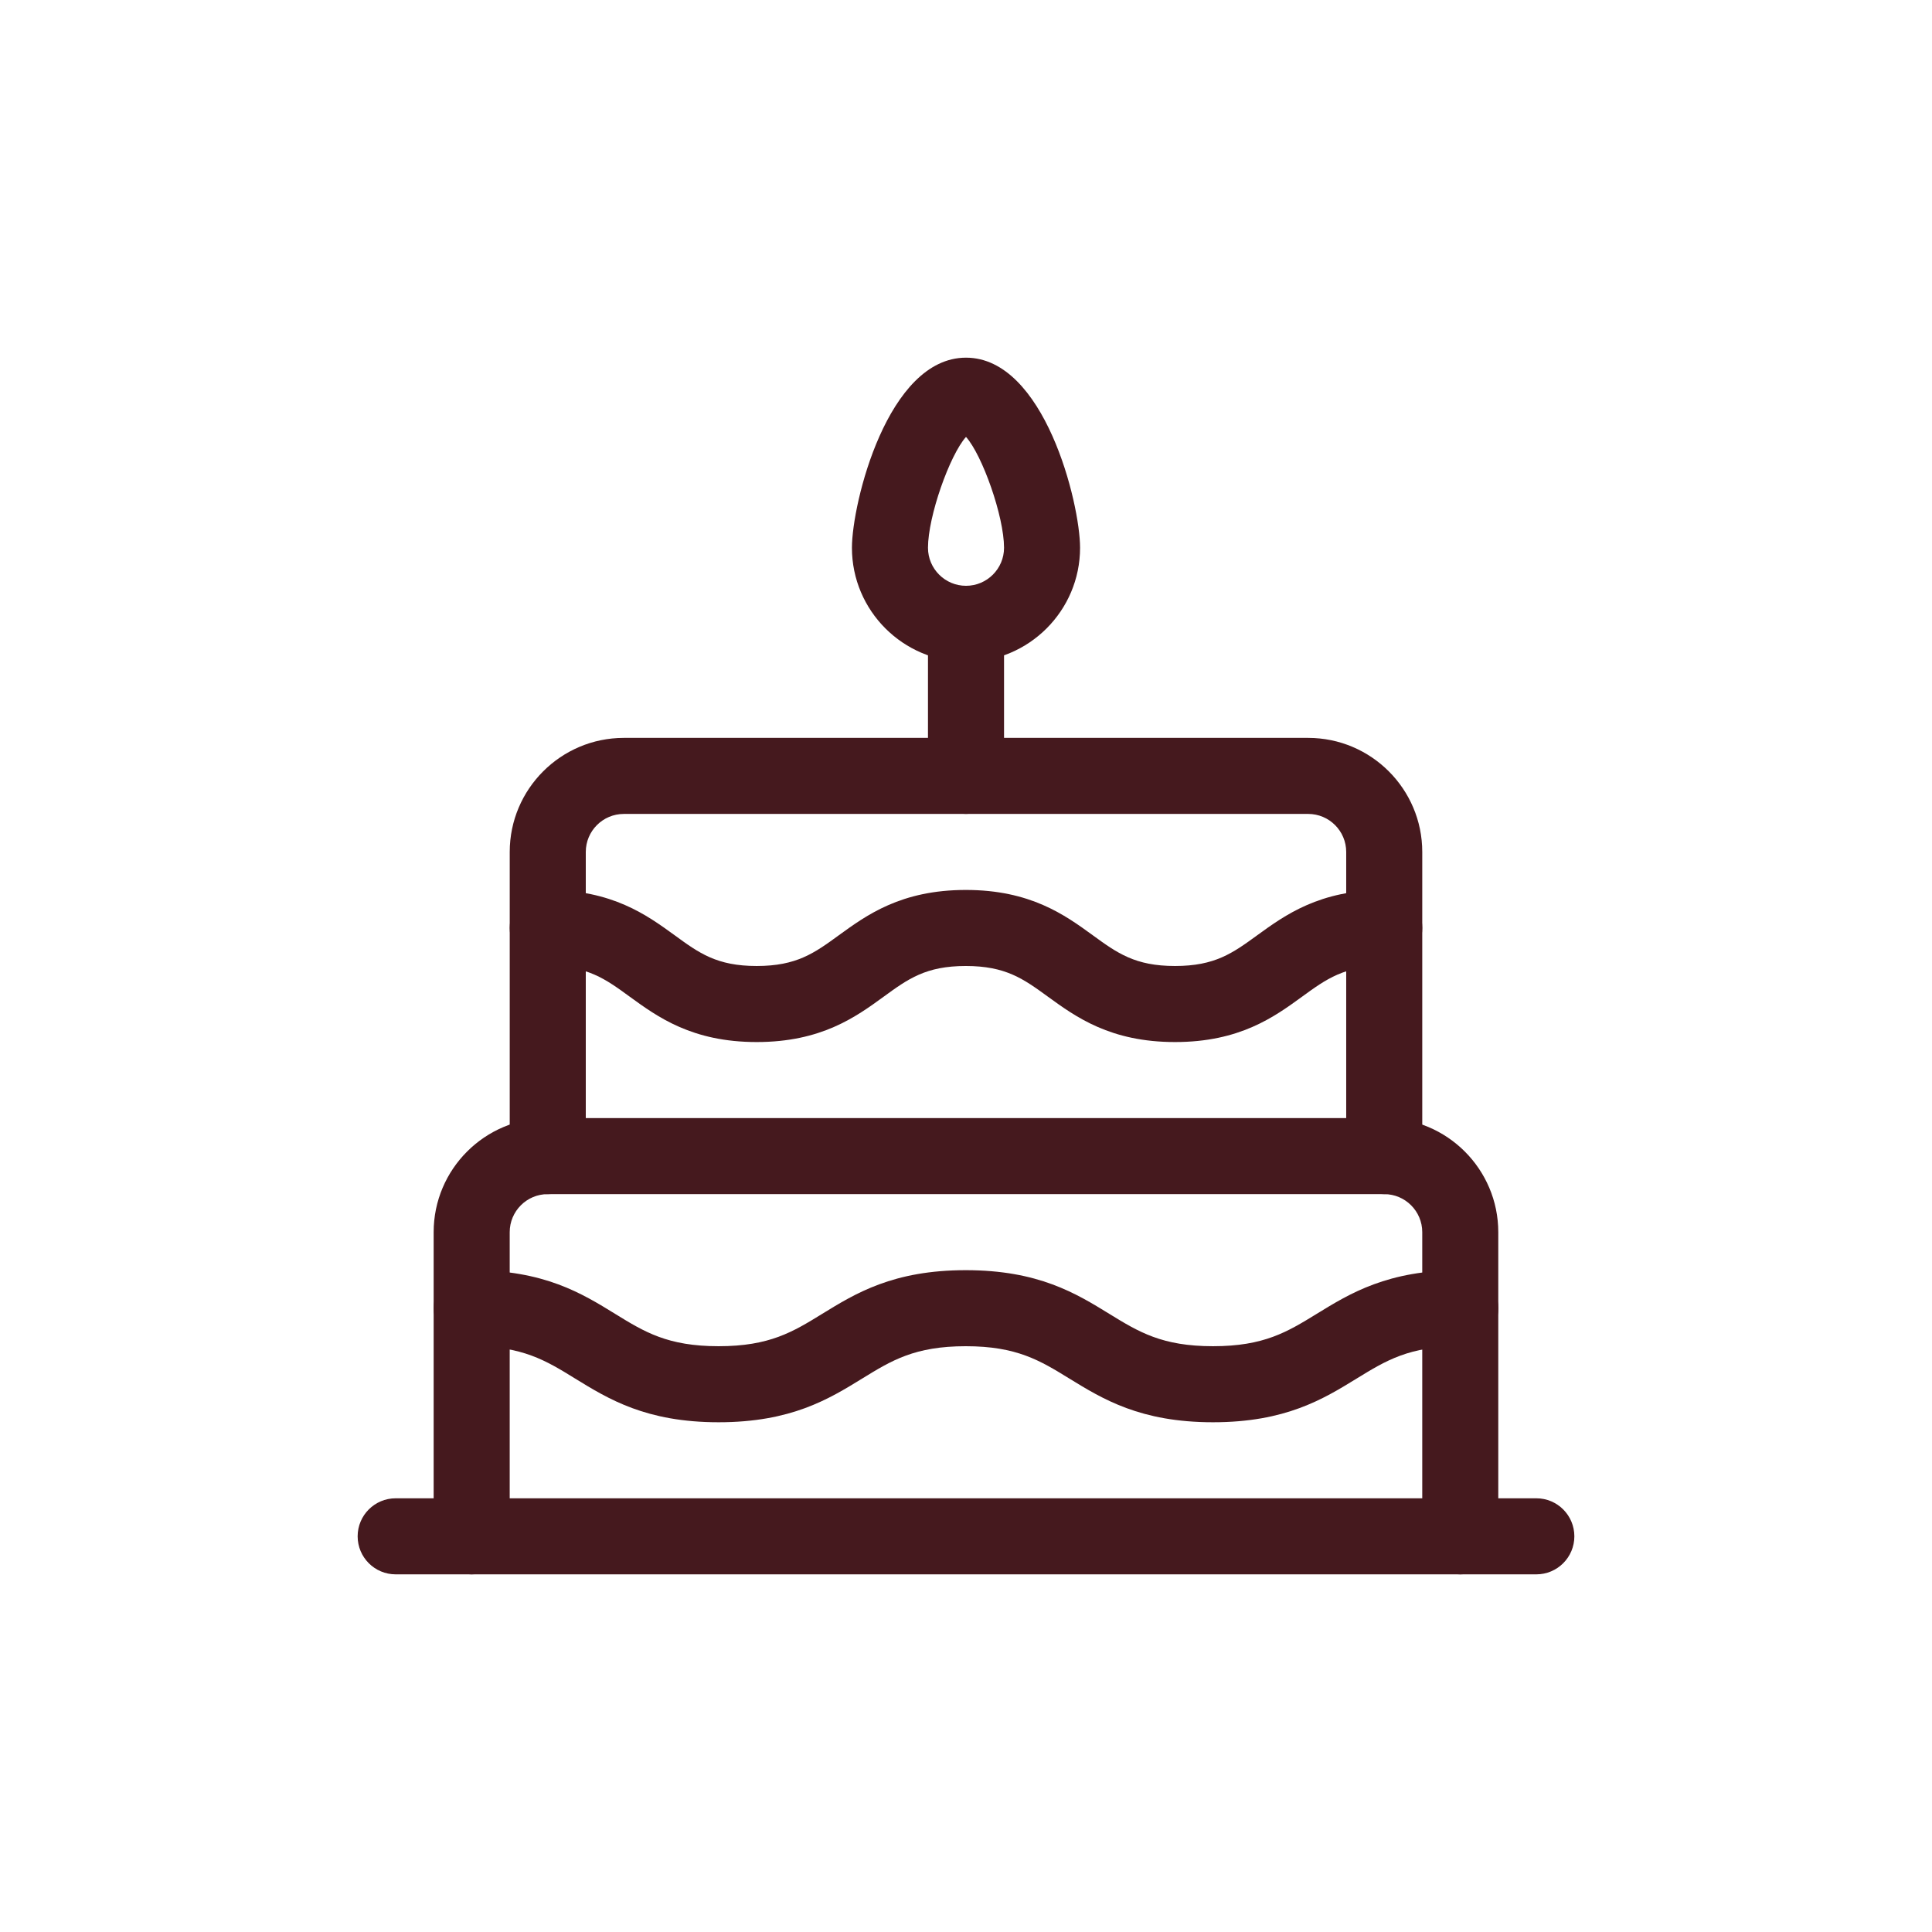 <svg xmlns="http://www.w3.org/2000/svg" width="752pt" height="752pt" viewBox="0 0 752 752"><defs><clipPath id="c"><path d="m168 435h416v177.79h-416z"></path></clipPath><clipPath id="b"><path d="m331 139.21h90v118.79h-90z"></path></clipPath><clipPath id="a"><path d="m139.21 583h473.58v29.793h-473.58z"></path></clipPath></defs><g clip-path="url(#c)"><path d="m568.39 612.79c-8.184 0-14.801-6.629-14.801-14.801v-118.39c0-8.156-6.629-14.801-14.801-14.801h-325.59c-8.168 0-14.801 6.644-14.801 14.801v118.39c0 8.168-6.617 14.801-14.801 14.801-8.184 0-14.801-6.629-14.801-14.801v-118.39c0-24.477 19.922-44.398 44.398-44.398h325.59c24.477 0 44.398 19.922 44.398 44.398v118.39c0.004 8.168-6.609 14.801-14.793 14.801z" fill="#45191e"></path></g><path d="m538.79 464.8c-8.184 0-14.801-6.629-14.801-14.801v-118.39c0-8.156-6.629-14.801-14.801-14.801l-266.38 0.004c-8.168 0-14.801 6.644-14.801 14.801v118.39c0 8.168-6.617 14.801-14.801 14.801-8.184 0-14.801-6.629-14.801-14.801v-118.39c0-24.477 19.922-44.398 44.398-44.398h266.39c24.477 0 44.398 19.922 44.398 44.398v118.39c0 8.168-6.613 14.797-14.801 14.797z" fill="#45191e"></path><path d="m457.36 405.6c-25.172 0-38.613-9.781-49.43-17.625-9.562-6.957-16.461-11.977-32.012-11.977-15.539 0-22.449 5.016-31.996 11.973-10.789 7.844-24.242 17.629-49.402 17.629-25.145 0-38.566-9.781-49.371-17.625-9.531-6.957-16.426-11.977-31.938-11.977-8.184 0-14.801-6.629-14.801-14.801 0-8.168 6.617-14.801 14.801-14.801 25.145 0 38.566 9.781 49.371 17.625 9.531 6.961 16.43 11.977 31.938 11.977 15.539 0 22.449-5.016 31.996-11.973 10.805-7.844 24.242-17.625 49.402-17.625 25.16 0 38.613 9.77 49.414 17.625 9.559 6.957 16.473 11.973 32.027 11.973 15.555 0 22.449-5.016 32.012-11.973 10.816-7.844 24.254-17.625 49.426-17.625 8.184 0 14.801 6.629 14.801 14.801 0 8.168-6.617 14.801-14.801 14.801-15.555 0-22.465 5.016-32.027 11.973-10.801 7.856-24.254 17.625-49.41 17.625z" fill="#45191e"></path><path d="m472.14 553.59c-28.254 0-42.918-9.027-55.883-16.988-11.453-7.047-20.48-12.609-40.355-12.609-19.859 0-28.902 5.566-40.344 12.609-12.934 7.961-27.617 16.988-55.852 16.988-28.207 0-42.859-9.027-55.809-16.988-11.426-7.047-20.438-12.609-40.285-12.609-8.184 0-14.801-6.629-14.801-14.801 0-8.168 6.617-14.801 14.801-14.801 28.223 0 42.875 9.027 55.809 17.004 11.441 7.047 20.453 12.598 40.285 12.598 19.859 0 28.902-5.566 40.344-12.609 12.949-7.961 27.613-16.988 55.852-16.988 28.238 0 42.918 9.027 55.852 16.988 11.469 7.043 20.512 12.609 40.387 12.609s28.918-5.566 40.387-12.609c12.953-7.961 27.617-16.988 55.871-16.988 8.184 0 14.801 6.629 14.801 14.801 0 8.168-6.617 14.801-14.801 14.801-19.875 0-28.918 5.566-40.387 12.609-12.953 7.957-27.617 16.984-55.871 16.984z" fill="#45191e"></path><path d="m376 316.8c-8.184 0-14.801-6.629-14.801-14.801l0.004-59.195c0-8.168 6.617-14.801 14.801-14.801s14.801 6.629 14.801 14.801v59.199c-0.004 8.164-6.621 14.797-14.805 14.797z" fill="#45191e"></path><g clip-path="url(#b)"><path d="m376 257.61c-24.477 0-44.398-19.922-44.398-44.398 0-17.242 13.852-73.996 44.398-73.996s44.398 56.754 44.398 73.996c0 24.48-19.918 44.398-44.398 44.398zm0-87.551c-6.348 7.102-14.797 30.93-14.797 43.152 0 8.156 6.629 14.801 14.801 14.801 8.168 0 14.801-6.644 14.801-14.801-0.004-12.223-8.453-36.051-14.805-43.152z" fill="#45191e"></path></g><g clip-path="url(#a)"><path d="m597.99 612.79h-443.98c-8.184 0-14.801-6.629-14.801-14.801 0-8.168 6.617-14.801 14.801-14.801h443.98c8.184 0 14.801 6.629 14.801 14.801 0 8.168-6.617 14.801-14.801 14.801z" fill="#45191e"></path></g></svg>
